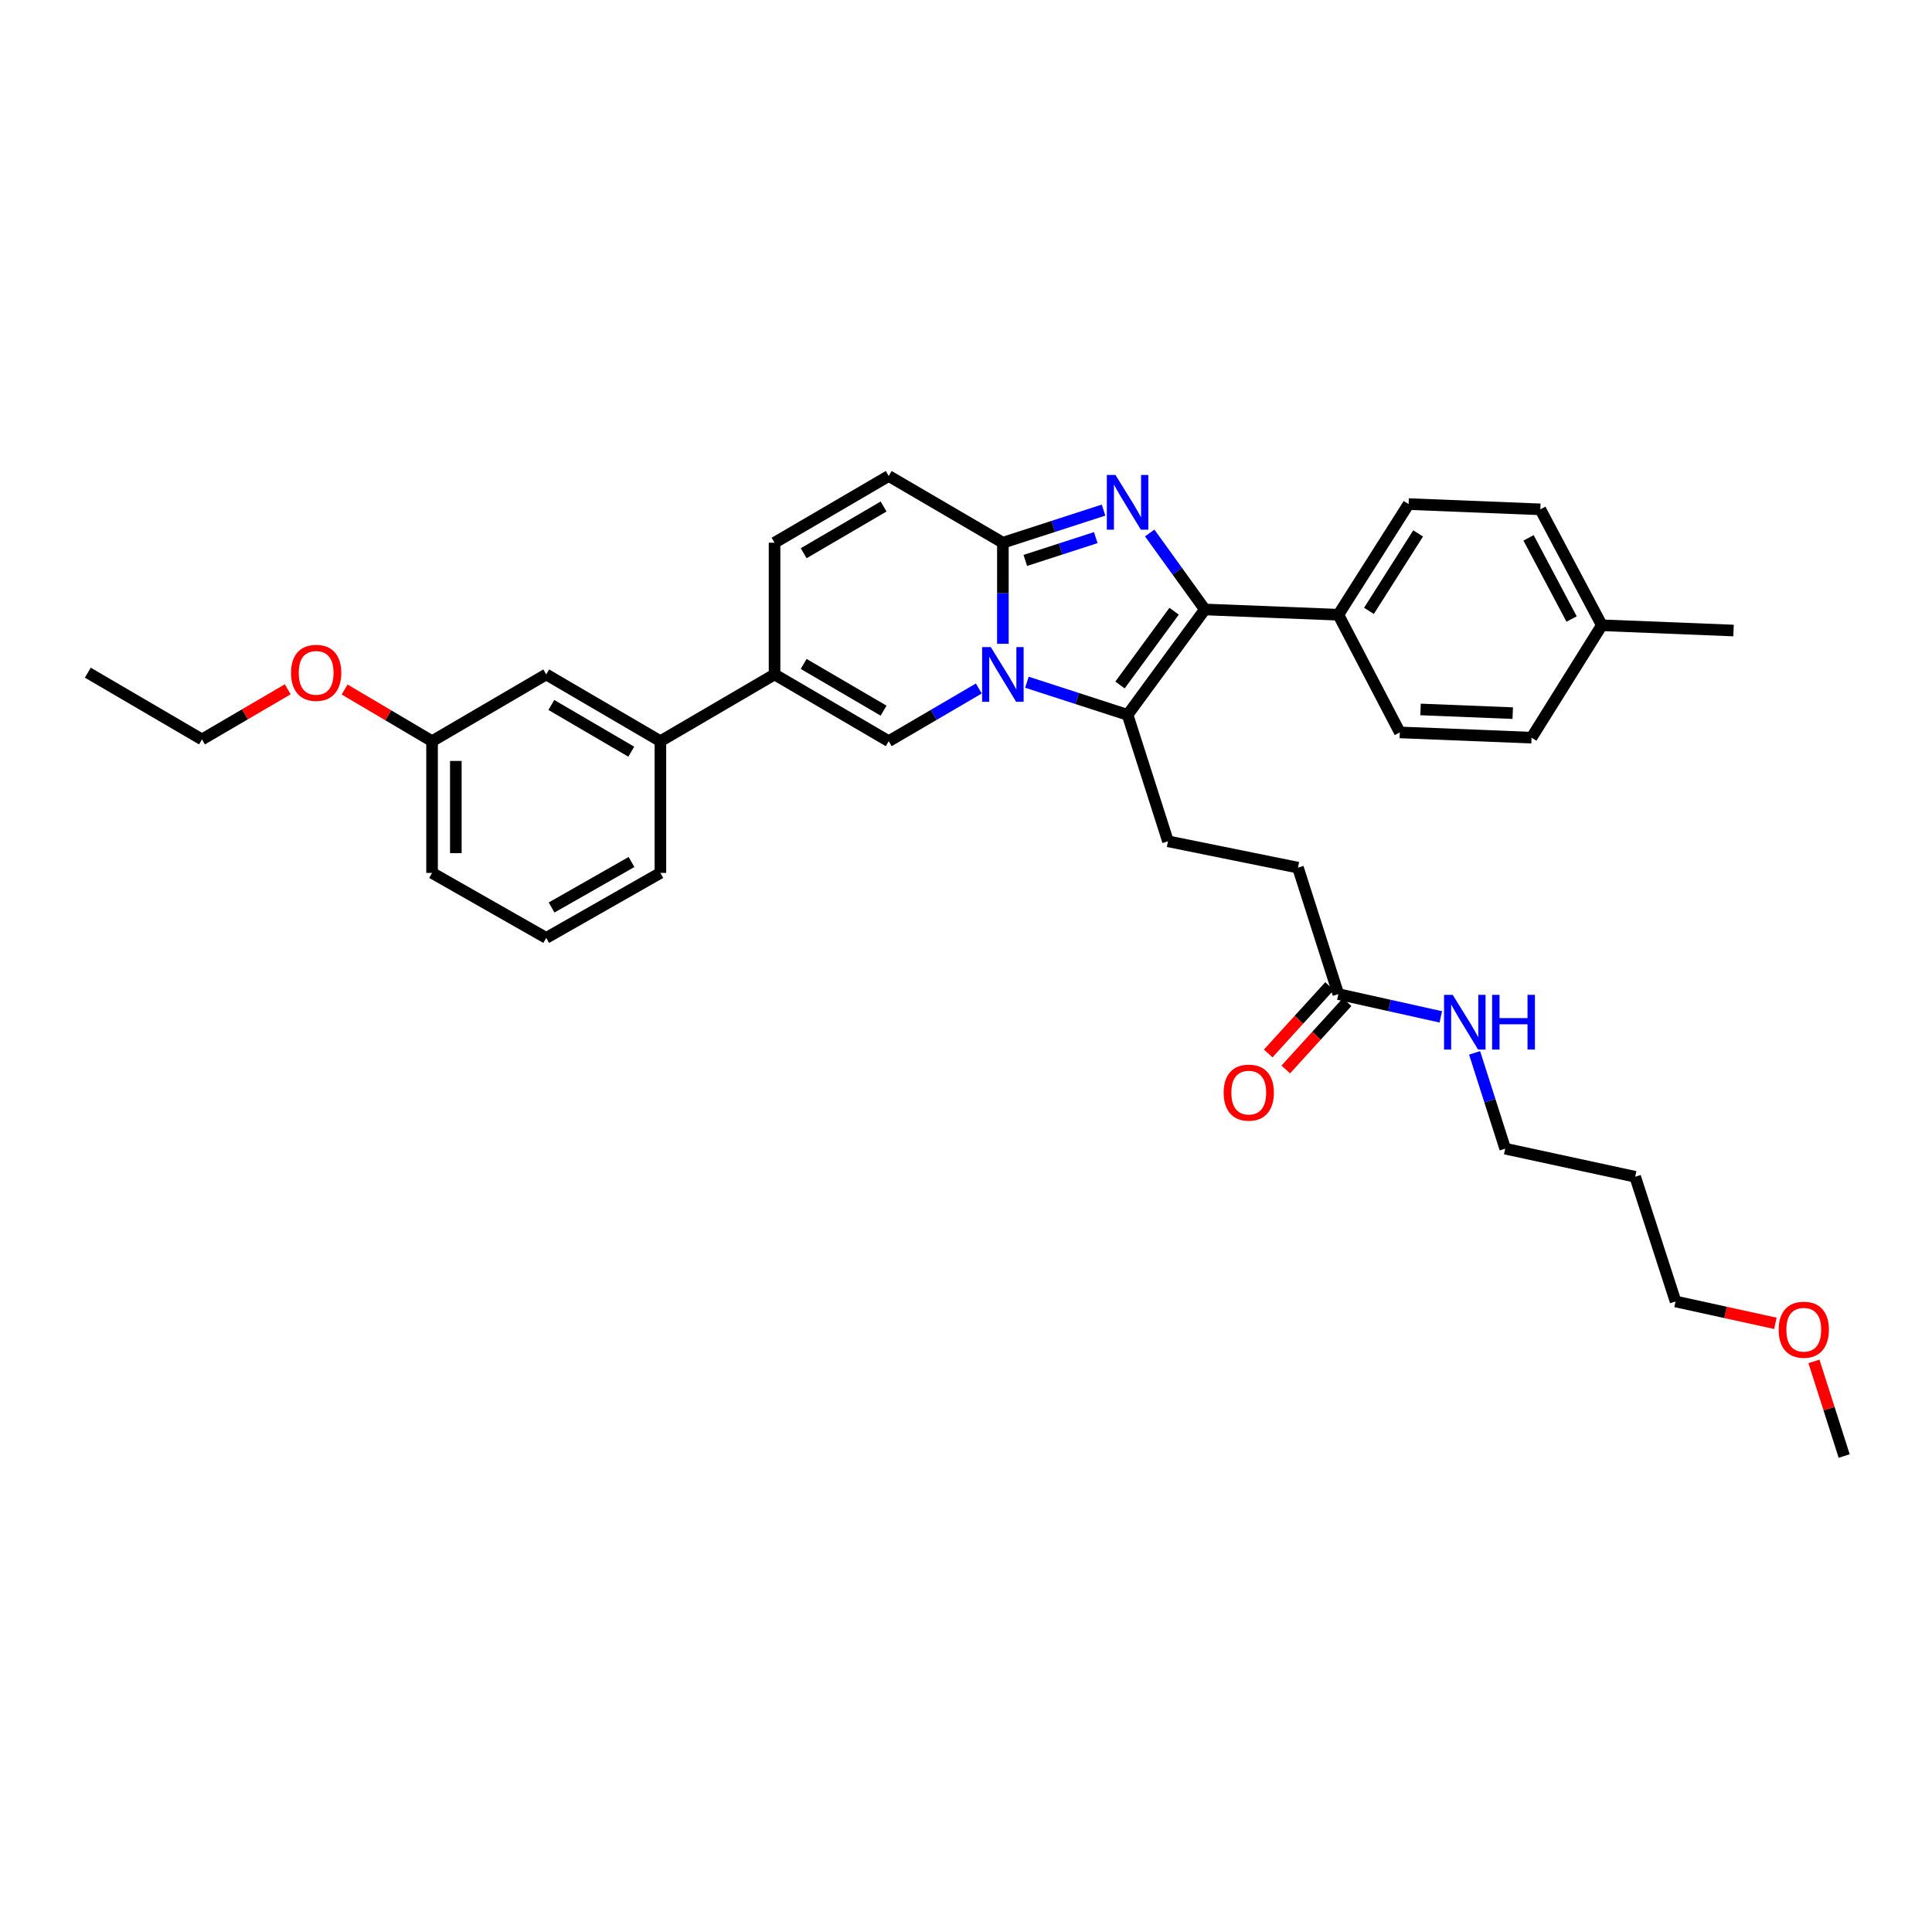 <?xml version='1.0' encoding='iso-8859-1'?>
<svg version='1.1' baseProfile='full'
              xmlns='http://www.w3.org/2000/svg'
                      xmlns:rdkit='http://www.rdkit.org/xml'
                      xmlns:xlink='http://www.w3.org/1999/xlink'
                  xml:space='preserve'
width='1000px' height='1000px' viewBox='0 0 1000 1000'>
<!-- END OF HEADER -->
<rect style='opacity:1.0;fill:#FFFFFF;stroke:none' width='1000' height='1000' x='0' y='0'> </rect>
<path class='bond-0' d='M 148.925,356.781 L 126.735,369.754' style='fill:none;fill-rule:evenodd;stroke:#FF0000;stroke-width:6px;stroke-linecap:butt;stroke-linejoin:miter;stroke-opacity:1' />
<path class='bond-0' d='M 126.735,369.754 L 104.545,382.728' style='fill:none;fill-rule:evenodd;stroke:#000000;stroke-width:6px;stroke-linecap:butt;stroke-linejoin:miter;stroke-opacity:1' />
<path class='bond-1' d='M 178.378,356.892 L 201.007,370.264' style='fill:none;fill-rule:evenodd;stroke:#FF0000;stroke-width:6px;stroke-linecap:butt;stroke-linejoin:miter;stroke-opacity:1' />
<path class='bond-1' d='M 201.007,370.264 L 223.635,383.637' style='fill:none;fill-rule:evenodd;stroke:#000000;stroke-width:6px;stroke-linecap:butt;stroke-linejoin:miter;stroke-opacity:1' />
<path class='bond-2' d='M 104.545,382.728 L 45.455,348.18' style='fill:none;fill-rule:evenodd;stroke:#000000;stroke-width:6px;stroke-linecap:butt;stroke-linejoin:miter;stroke-opacity:1' />
<path class='bond-3' d='M 459.998,246.367 L 400.907,280.908' style='fill:none;fill-rule:evenodd;stroke:#000000;stroke-width:6px;stroke-linecap:butt;stroke-linejoin:miter;stroke-opacity:1' />
<path class='bond-3' d='M 457.343,262.169 L 415.979,286.348' style='fill:none;fill-rule:evenodd;stroke:#000000;stroke-width:6px;stroke-linecap:butt;stroke-linejoin:miter;stroke-opacity:1' />
<path class='bond-4' d='M 459.998,246.367 L 519.089,280.908' style='fill:none;fill-rule:evenodd;stroke:#000000;stroke-width:6px;stroke-linecap:butt;stroke-linejoin:miter;stroke-opacity:1' />
<path class='bond-5' d='M 400.907,280.908 L 400.907,349.089' style='fill:none;fill-rule:evenodd;stroke:#000000;stroke-width:6px;stroke-linecap:butt;stroke-linejoin:miter;stroke-opacity:1' />
<path class='bond-6' d='M 400.907,349.089 L 341.817,383.637' style='fill:none;fill-rule:evenodd;stroke:#000000;stroke-width:6px;stroke-linecap:butt;stroke-linejoin:miter;stroke-opacity:1' />
<path class='bond-7' d='M 400.907,349.089 L 459.998,383.637' style='fill:none;fill-rule:evenodd;stroke:#000000;stroke-width:6px;stroke-linecap:butt;stroke-linejoin:miter;stroke-opacity:1' />
<path class='bond-7' d='M 415.98,343.651 L 457.344,367.834' style='fill:none;fill-rule:evenodd;stroke:#000000;stroke-width:6px;stroke-linecap:butt;stroke-linejoin:miter;stroke-opacity:1' />
<path class='bond-8' d='M 459.998,383.637 L 483.318,370.003' style='fill:none;fill-rule:evenodd;stroke:#000000;stroke-width:6px;stroke-linecap:butt;stroke-linejoin:miter;stroke-opacity:1' />
<path class='bond-8' d='M 483.318,370.003 L 506.637,356.368' style='fill:none;fill-rule:evenodd;stroke:#0000FF;stroke-width:6px;stroke-linecap:butt;stroke-linejoin:miter;stroke-opacity:1' />
<path class='bond-9' d='M 571.197,264.03 L 545.143,272.469' style='fill:none;fill-rule:evenodd;stroke:#0000FF;stroke-width:6px;stroke-linecap:butt;stroke-linejoin:miter;stroke-opacity:1' />
<path class='bond-9' d='M 545.143,272.469 L 519.089,280.908' style='fill:none;fill-rule:evenodd;stroke:#000000;stroke-width:6px;stroke-linecap:butt;stroke-linejoin:miter;stroke-opacity:1' />
<path class='bond-9' d='M 567.172,278.265 L 548.934,284.172' style='fill:none;fill-rule:evenodd;stroke:#0000FF;stroke-width:6px;stroke-linecap:butt;stroke-linejoin:miter;stroke-opacity:1' />
<path class='bond-9' d='M 548.934,284.172 L 530.696,290.08' style='fill:none;fill-rule:evenodd;stroke:#000000;stroke-width:6px;stroke-linecap:butt;stroke-linejoin:miter;stroke-opacity:1' />
<path class='bond-10' d='M 595.08,275.871 L 609.358,295.664' style='fill:none;fill-rule:evenodd;stroke:#0000FF;stroke-width:6px;stroke-linecap:butt;stroke-linejoin:miter;stroke-opacity:1' />
<path class='bond-10' d='M 609.358,295.664 L 623.635,315.456' style='fill:none;fill-rule:evenodd;stroke:#000000;stroke-width:6px;stroke-linecap:butt;stroke-linejoin:miter;stroke-opacity:1' />
<path class='bond-11' d='M 519.089,280.908 L 519.089,307.066' style='fill:none;fill-rule:evenodd;stroke:#000000;stroke-width:6px;stroke-linecap:butt;stroke-linejoin:miter;stroke-opacity:1' />
<path class='bond-11' d='M 519.089,307.066 L 519.089,333.224' style='fill:none;fill-rule:evenodd;stroke:#0000FF;stroke-width:6px;stroke-linecap:butt;stroke-linejoin:miter;stroke-opacity:1' />
<path class='bond-12' d='M 531.525,353.118 L 557.579,361.56' style='fill:none;fill-rule:evenodd;stroke:#0000FF;stroke-width:6px;stroke-linecap:butt;stroke-linejoin:miter;stroke-opacity:1' />
<path class='bond-12' d='M 557.579,361.56 L 583.633,370.002' style='fill:none;fill-rule:evenodd;stroke:#000000;stroke-width:6px;stroke-linecap:butt;stroke-linejoin:miter;stroke-opacity:1' />
<path class='bond-13' d='M 583.633,370.002 L 623.635,315.456' style='fill:none;fill-rule:evenodd;stroke:#000000;stroke-width:6px;stroke-linecap:butt;stroke-linejoin:miter;stroke-opacity:1' />
<path class='bond-13' d='M 579.713,354.545 L 607.715,316.363' style='fill:none;fill-rule:evenodd;stroke:#000000;stroke-width:6px;stroke-linecap:butt;stroke-linejoin:miter;stroke-opacity:1' />
<path class='bond-14' d='M 583.633,370.002 L 604.547,435.455' style='fill:none;fill-rule:evenodd;stroke:#000000;stroke-width:6px;stroke-linecap:butt;stroke-linejoin:miter;stroke-opacity:1' />
<path class='bond-15' d='M 623.635,315.456 L 692.725,318.183' style='fill:none;fill-rule:evenodd;stroke:#000000;stroke-width:6px;stroke-linecap:butt;stroke-linejoin:miter;stroke-opacity:1' />
<path class='bond-16' d='M 846.363,609.091 L 779.092,594.548' style='fill:none;fill-rule:evenodd;stroke:#000000;stroke-width:6px;stroke-linecap:butt;stroke-linejoin:miter;stroke-opacity:1' />
<path class='bond-17' d='M 846.363,609.091 L 867.27,673.636' style='fill:none;fill-rule:evenodd;stroke:#000000;stroke-width:6px;stroke-linecap:butt;stroke-linejoin:miter;stroke-opacity:1' />
<path class='bond-18' d='M 604.547,435.455 L 671.818,449.09' style='fill:none;fill-rule:evenodd;stroke:#000000;stroke-width:6px;stroke-linecap:butt;stroke-linejoin:miter;stroke-opacity:1' />
<path class='bond-19' d='M 671.818,449.09 L 692.725,514.544' style='fill:none;fill-rule:evenodd;stroke:#000000;stroke-width:6px;stroke-linecap:butt;stroke-linejoin:miter;stroke-opacity:1' />
<path class='bond-20' d='M 688.177,510.402 L 672.299,527.836' style='fill:none;fill-rule:evenodd;stroke:#000000;stroke-width:6px;stroke-linecap:butt;stroke-linejoin:miter;stroke-opacity:1' />
<path class='bond-20' d='M 672.299,527.836 L 656.421,545.27' style='fill:none;fill-rule:evenodd;stroke:#FF0000;stroke-width:6px;stroke-linecap:butt;stroke-linejoin:miter;stroke-opacity:1' />
<path class='bond-20' d='M 697.272,518.685 L 681.395,536.12' style='fill:none;fill-rule:evenodd;stroke:#000000;stroke-width:6px;stroke-linecap:butt;stroke-linejoin:miter;stroke-opacity:1' />
<path class='bond-20' d='M 681.395,536.12 L 665.517,553.554' style='fill:none;fill-rule:evenodd;stroke:#FF0000;stroke-width:6px;stroke-linecap:butt;stroke-linejoin:miter;stroke-opacity:1' />
<path class='bond-21' d='M 692.725,514.544 L 719.243,520.436' style='fill:none;fill-rule:evenodd;stroke:#000000;stroke-width:6px;stroke-linecap:butt;stroke-linejoin:miter;stroke-opacity:1' />
<path class='bond-21' d='M 719.243,520.436 L 745.762,526.329' style='fill:none;fill-rule:evenodd;stroke:#0000FF;stroke-width:6px;stroke-linecap:butt;stroke-linejoin:miter;stroke-opacity:1' />
<path class='bond-22' d='M 763.251,544.965 L 771.171,569.757' style='fill:none;fill-rule:evenodd;stroke:#0000FF;stroke-width:6px;stroke-linecap:butt;stroke-linejoin:miter;stroke-opacity:1' />
<path class='bond-22' d='M 771.171,569.757 L 779.092,594.548' style='fill:none;fill-rule:evenodd;stroke:#000000;stroke-width:6px;stroke-linecap:butt;stroke-linejoin:miter;stroke-opacity:1' />
<path class='bond-23' d='M 918.934,684.958 L 893.102,679.297' style='fill:none;fill-rule:evenodd;stroke:#FF0000;stroke-width:6px;stroke-linecap:butt;stroke-linejoin:miter;stroke-opacity:1' />
<path class='bond-23' d='M 893.102,679.297 L 867.27,673.636' style='fill:none;fill-rule:evenodd;stroke:#000000;stroke-width:6px;stroke-linecap:butt;stroke-linejoin:miter;stroke-opacity:1' />
<path class='bond-24' d='M 938.897,704.658 L 946.721,729.145' style='fill:none;fill-rule:evenodd;stroke:#FF0000;stroke-width:6px;stroke-linecap:butt;stroke-linejoin:miter;stroke-opacity:1' />
<path class='bond-24' d='M 946.721,729.145 L 954.545,753.633' style='fill:none;fill-rule:evenodd;stroke:#000000;stroke-width:6px;stroke-linecap:butt;stroke-linejoin:miter;stroke-opacity:1' />
<path class='bond-25' d='M 341.817,383.637 L 282.726,349.089' style='fill:none;fill-rule:evenodd;stroke:#000000;stroke-width:6px;stroke-linecap:butt;stroke-linejoin:miter;stroke-opacity:1' />
<path class='bond-25' d='M 326.744,389.075 L 285.381,364.891' style='fill:none;fill-rule:evenodd;stroke:#000000;stroke-width:6px;stroke-linecap:butt;stroke-linejoin:miter;stroke-opacity:1' />
<path class='bond-26' d='M 341.817,383.637 L 341.817,451.817' style='fill:none;fill-rule:evenodd;stroke:#000000;stroke-width:6px;stroke-linecap:butt;stroke-linejoin:miter;stroke-opacity:1' />
<path class='bond-27' d='M 692.725,318.183 L 729.091,260.911' style='fill:none;fill-rule:evenodd;stroke:#000000;stroke-width:6px;stroke-linecap:butt;stroke-linejoin:miter;stroke-opacity:1' />
<path class='bond-27' d='M 708.565,316.187 L 734.021,276.096' style='fill:none;fill-rule:evenodd;stroke:#000000;stroke-width:6px;stroke-linecap:butt;stroke-linejoin:miter;stroke-opacity:1' />
<path class='bond-28' d='M 692.725,318.183 L 724.546,379.092' style='fill:none;fill-rule:evenodd;stroke:#000000;stroke-width:6px;stroke-linecap:butt;stroke-linejoin:miter;stroke-opacity:1' />
<path class='bond-29' d='M 729.091,260.911 L 797.271,263.637' style='fill:none;fill-rule:evenodd;stroke:#000000;stroke-width:6px;stroke-linecap:butt;stroke-linejoin:miter;stroke-opacity:1' />
<path class='bond-30' d='M 724.546,379.092 L 792.726,381.819' style='fill:none;fill-rule:evenodd;stroke:#000000;stroke-width:6px;stroke-linecap:butt;stroke-linejoin:miter;stroke-opacity:1' />
<path class='bond-30' d='M 735.264,367.209 L 782.991,369.118' style='fill:none;fill-rule:evenodd;stroke:#000000;stroke-width:6px;stroke-linecap:butt;stroke-linejoin:miter;stroke-opacity:1' />
<path class='bond-31' d='M 797.271,263.637 L 829.092,323.637' style='fill:none;fill-rule:evenodd;stroke:#000000;stroke-width:6px;stroke-linecap:butt;stroke-linejoin:miter;stroke-opacity:1' />
<path class='bond-31' d='M 791.176,278.401 L 813.451,320.401' style='fill:none;fill-rule:evenodd;stroke:#000000;stroke-width:6px;stroke-linecap:butt;stroke-linejoin:miter;stroke-opacity:1' />
<path class='bond-32' d='M 792.726,381.819 L 829.092,323.637' style='fill:none;fill-rule:evenodd;stroke:#000000;stroke-width:6px;stroke-linecap:butt;stroke-linejoin:miter;stroke-opacity:1' />
<path class='bond-33' d='M 829.092,323.637 L 897.273,326.364' style='fill:none;fill-rule:evenodd;stroke:#000000;stroke-width:6px;stroke-linecap:butt;stroke-linejoin:miter;stroke-opacity:1' />
<path class='bond-34' d='M 282.726,349.089 L 223.635,383.637' style='fill:none;fill-rule:evenodd;stroke:#000000;stroke-width:6px;stroke-linecap:butt;stroke-linejoin:miter;stroke-opacity:1' />
<path class='bond-35' d='M 341.817,451.817 L 282.726,485.456' style='fill:none;fill-rule:evenodd;stroke:#000000;stroke-width:6px;stroke-linecap:butt;stroke-linejoin:miter;stroke-opacity:1' />
<path class='bond-35' d='M 326.867,446.172 L 285.503,469.719' style='fill:none;fill-rule:evenodd;stroke:#000000;stroke-width:6px;stroke-linecap:butt;stroke-linejoin:miter;stroke-opacity:1' />
<path class='bond-36' d='M 223.635,383.637 L 223.635,451.817' style='fill:none;fill-rule:evenodd;stroke:#000000;stroke-width:6px;stroke-linecap:butt;stroke-linejoin:miter;stroke-opacity:1' />
<path class='bond-36' d='M 235.937,393.864 L 235.937,441.59' style='fill:none;fill-rule:evenodd;stroke:#000000;stroke-width:6px;stroke-linecap:butt;stroke-linejoin:miter;stroke-opacity:1' />
<path class='bond-37' d='M 282.726,485.456 L 223.635,451.817' style='fill:none;fill-rule:evenodd;stroke:#000000;stroke-width:6px;stroke-linecap:butt;stroke-linejoin:miter;stroke-opacity:1' />
<path  class='atom-0' d='M 150.636 348.26
Q 150.636 341.46, 153.996 337.66
Q 157.356 333.86, 163.636 333.86
Q 169.916 333.86, 173.276 337.66
Q 176.636 341.46, 176.636 348.26
Q 176.636 355.14, 173.236 359.06
Q 169.836 362.94, 163.636 362.94
Q 157.396 362.94, 153.996 359.06
Q 150.636 355.18, 150.636 348.26
M 163.636 359.74
Q 167.956 359.74, 170.276 356.86
Q 172.636 353.94, 172.636 348.26
Q 172.636 342.7, 170.276 339.9
Q 167.956 337.06, 163.636 337.06
Q 159.316 337.06, 156.956 339.86
Q 154.636 342.66, 154.636 348.26
Q 154.636 353.98, 156.956 356.86
Q 159.316 359.74, 163.636 359.74
' fill='#FF0000'/>
<path  class='atom-7' d='M 577.373 245.842
L 586.653 260.842
Q 587.573 262.322, 589.053 265.002
Q 590.533 267.682, 590.613 267.842
L 590.613 245.842
L 594.373 245.842
L 594.373 274.162
L 590.493 274.162
L 580.533 257.762
Q 579.373 255.842, 578.133 253.642
Q 576.933 251.442, 576.573 250.762
L 576.573 274.162
L 572.893 274.162
L 572.893 245.842
L 577.373 245.842
' fill='#0000FF'/>
<path  class='atom-9' d='M 512.829 334.929
L 522.109 349.929
Q 523.029 351.409, 524.509 354.089
Q 525.989 356.769, 526.069 356.929
L 526.069 334.929
L 529.829 334.929
L 529.829 363.249
L 525.949 363.249
L 515.989 346.849
Q 514.829 344.929, 513.589 342.729
Q 512.389 340.529, 512.029 339.849
L 512.029 363.249
L 508.349 363.249
L 508.349 334.929
L 512.829 334.929
' fill='#0000FF'/>
<path  class='atom-16' d='M 633.36 565.534
Q 633.36 558.734, 636.72 554.934
Q 640.08 551.134, 646.36 551.134
Q 652.64 551.134, 656 554.934
Q 659.36 558.734, 659.36 565.534
Q 659.36 572.414, 655.96 576.334
Q 652.56 580.214, 646.36 580.214
Q 640.12 580.214, 636.72 576.334
Q 633.36 572.454, 633.36 565.534
M 646.36 577.014
Q 650.68 577.014, 653 574.134
Q 655.36 571.214, 655.36 565.534
Q 655.36 559.974, 653 557.174
Q 650.68 554.334, 646.36 554.334
Q 642.04 554.334, 639.68 557.134
Q 637.36 559.934, 637.36 565.534
Q 637.36 571.254, 639.68 574.134
Q 642.04 577.014, 646.36 577.014
' fill='#FF0000'/>
<path  class='atom-17' d='M 751.918 514.927
L 761.198 529.927
Q 762.118 531.407, 763.598 534.087
Q 765.078 536.767, 765.158 536.927
L 765.158 514.927
L 768.918 514.927
L 768.918 543.247
L 765.038 543.247
L 755.078 526.847
Q 753.918 524.927, 752.678 522.727
Q 751.478 520.527, 751.118 519.847
L 751.118 543.247
L 747.438 543.247
L 747.438 514.927
L 751.918 514.927
' fill='#0000FF'/>
<path  class='atom-17' d='M 772.318 514.927
L 776.158 514.927
L 776.158 526.967
L 790.638 526.967
L 790.638 514.927
L 794.478 514.927
L 794.478 543.247
L 790.638 543.247
L 790.638 530.167
L 776.158 530.167
L 776.158 543.247
L 772.318 543.247
L 772.318 514.927
' fill='#0000FF'/>
<path  class='atom-18' d='M 920.632 688.26
Q 920.632 681.46, 923.992 677.66
Q 927.352 673.86, 933.632 673.86
Q 939.912 673.86, 943.272 677.66
Q 946.632 681.46, 946.632 688.26
Q 946.632 695.14, 943.232 699.06
Q 939.832 702.94, 933.632 702.94
Q 927.392 702.94, 923.992 699.06
Q 920.632 695.18, 920.632 688.26
M 933.632 699.74
Q 937.952 699.74, 940.272 696.86
Q 942.632 693.94, 942.632 688.26
Q 942.632 682.7, 940.272 679.9
Q 937.952 677.06, 933.632 677.06
Q 929.312 677.06, 926.952 679.86
Q 924.632 682.66, 924.632 688.26
Q 924.632 693.98, 926.952 696.86
Q 929.312 699.74, 933.632 699.74
' fill='#FF0000'/>
</svg>
